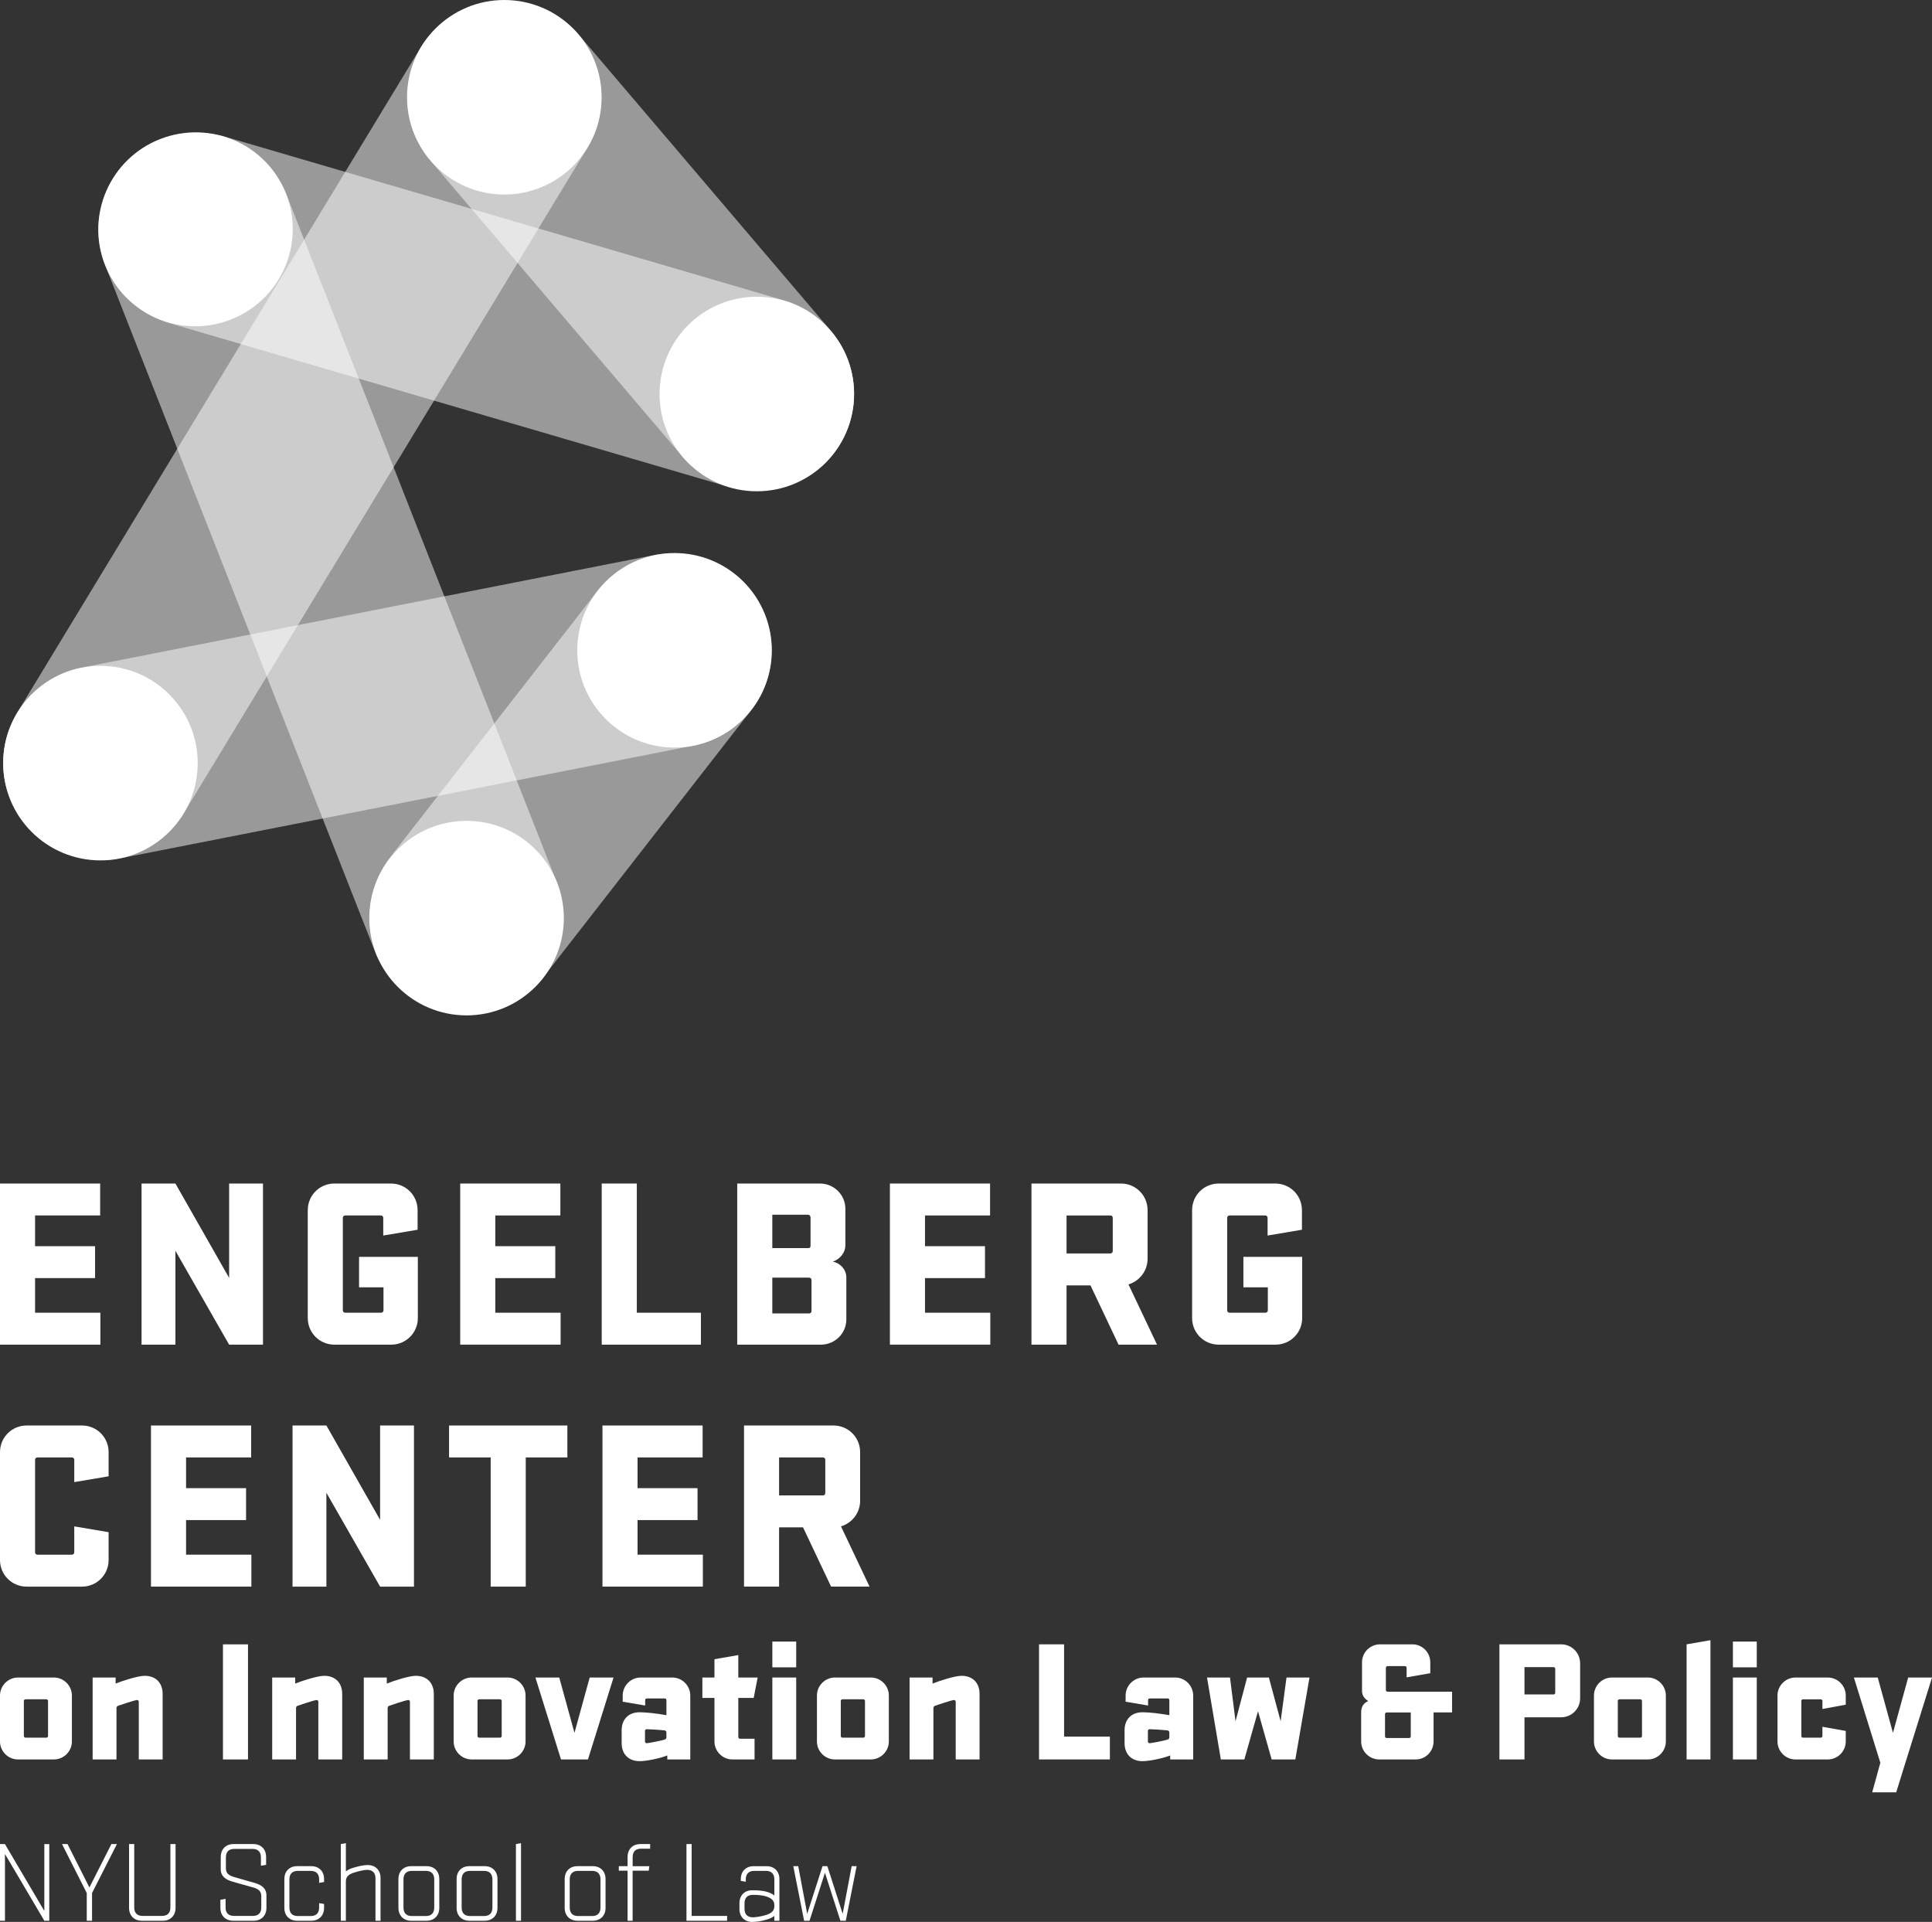 <?xml version="1.0" encoding="UTF-8"?><svg id="Layer_1" xmlns="http://www.w3.org/2000/svg" viewBox="0 0 1500 1492.13"><rect x="0" y="0" width="1500" height="1492.13" fill="#333333" stroke="none"/><defs><style>.cls-1,.cls-2{fill:#fff;}.cls-2{isolation:isolate;opacity:.5;}</style></defs><g id="Layer_1-2"><g><rect class="cls-2" x="236.56" y="532.92" width="413.05" height="151.05" rx="75.52" ry="75.52" transform="translate(-309.21 584.31) rotate(-52.1)"/><rect class="cls-2" x="-142.9" y="258.49" width="755.23" height="151.05" rx="75.52" ry="75.52" transform="translate(-172.6 361.47) rotate(-58.76)"/><rect class="cls-2" x="414.13" y="-35.8" width="151.05" height="453.14" rx="75.52" ry="75.52" transform="translate(-6.85 362.93) rotate(-40.41)"/><rect class="cls-2" x="294.55" y="-60.07" width="151.05" height="604.18" rx="75.52" ry="75.52" transform="translate(33.81 529.18) rotate(-73.68)"/><rect class="cls-2" x="181.33" y="82.95" width="151.05" height="724.44" rx="75.52" ry="75.52" transform="translate(-145.06 124.83) rotate(-21.46)"/><rect class="cls-2" x="-1.72" y="473.19" width="604.18" height="151.05" rx="75.52" ry="75.52" transform="translate(-100.19 68.23) rotate(-11.12)"/><circle class="cls-1" cx="523.71" cy="504.89" r="75.52" transform="translate(-203.62 518.2) rotate(-45)"/><circle class="cls-1" cx="362.24" cy="712.8" r="75.52"/><circle class="cls-1" cx="77.98" cy="592.47" r="75.52"/><circle class="cls-1" cx="391.55" cy="75.52" r="75.52"/><circle class="cls-1" cx="587.6" cy="305.9" r="75.52"/><ellipse class="cls-1" cx="151.81" cy="178.03" rx="75.52" ry="75.23" transform="translate(-54.4 67.49) rotate(-21.35)"/></g></g><g id="Layer_2"><g><g><path class="cls-1" d="M0,918.87H77.76v24.79H27.23v23.85h46.58v24.79H27.23v26.86h50.71v24.79H0v-125.09H0Z"/><path class="cls-1" d="M204.18,1043.96h-26.29l-41.7-72.87v72.87h-26.29v-125.09h26.29l41.7,73.25v-73.25h26.29v125.09Z"/><path class="cls-1" d="M278.77,975.78h45.64v47.52c0,11.46-9.2,20.66-20.66,20.66h-44.14c-11.46,0-20.66-9.2-20.66-20.66v-83.77c0-11.46,9.2-20.66,20.66-20.66h43.95c11.46,0,20.66,9.2,20.66,20.66v15.21l-26.67,4.51v-13.71c0-1.13-.75-1.88-1.88-1.88h-27.61c-1.13,0-1.88,.75-1.88,1.88v71.75c0,1.13,.75,1.88,1.88,1.88h27.8c1.13,0,1.88-.75,1.88-1.88v-17.84h-18.97v-23.67h0Z"/><path class="cls-1" d="M357.3,918.87h77.76v24.79h-50.52v23.85h46.58v24.79h-46.58v26.86h50.71v24.79h-77.95v-125.09h0Z"/><path class="cls-1" d="M467.19,918.87h27.23v100.3h49.77v24.79h-77.01v-125.09h.01Z"/><path class="cls-1" d="M572.39,918.87h64.23c10.89,0,19.72,8.83,19.72,19.53v28.74c0,4.88-3.76,10.33-9.77,12.4,4.88,.75,10.52,5.45,10.52,12.21v32.68c0,10.71-8.83,19.53-19.72,19.53h-64.99v-125.09h.01Zm55.22,50.15c1.13,0,1.69-.75,1.69-1.69v-22.16c0-1.13-.75-2.07-2.07-2.07h-27.61v25.92h27.99Zm-27.99,50.71h28.55c1.13,0,1.88-.75,1.88-1.88v-24.04c0-1.13-.75-1.88-2.07-1.88h-28.36v27.8Z"/><path class="cls-1" d="M690.92,918.87h77.76v24.79h-50.52v23.85h46.58v24.79h-46.58v26.86h50.71v24.79h-77.95v-125.09h0Z"/><path class="cls-1" d="M846.65,997.94h-18.59v46.02h-27.23v-125.09h69.49c11.46,0,20.66,9.2,20.66,20.66v37.75c0,9.39-6.2,17.28-14.84,19.91l22.16,46.77h-29.86l-21.79-46.02h0Zm-18.59-54.28v29.49h34c1.13,0,1.88-.75,1.88-1.88v-25.73c0-1.13-.75-1.88-1.88-1.88h-34Z"/><path class="cls-1" d="M965.37,975.78h45.64v47.52c0,11.46-9.2,20.66-20.66,20.66h-44.14c-11.46,0-20.66-9.2-20.66-20.66v-83.77c0-11.46,9.2-20.66,20.66-20.66h43.95c11.46,0,20.66,9.2,20.66,20.66v15.21l-26.67,4.51v-13.71c0-1.13-.75-1.88-1.88-1.88h-27.61c-1.13,0-1.88,.75-1.88,1.88v71.75c0,1.13,.75,1.88,1.88,1.88h27.8c1.13,0,1.88-.75,1.88-1.88v-17.84h-18.97v-23.67h0Z"/></g><g><path class="cls-1" d="M84.33,1189.56v21.6c0,11.46-9.2,20.66-20.66,20.66H20.66c-11.46,0-20.66-9.2-20.66-20.66v-83.77c0-11.46,9.2-20.66,20.66-20.66H63.67c11.46,0,20.66,9.2,20.66,20.66v18.78l-26.67,4.51v-17.28c0-1.13-.75-1.88-1.88-1.88H29.11c-1.13,0-1.88,.75-1.88,1.88v71.75c0,1.13,.75,1.88,1.88,1.88h26.67c1.13,0,1.88-.75,1.88-1.88v-20.1l26.67,4.51Z"/><path class="cls-1" d="M117.22,1106.73h77.76v24.79h-50.52v23.85h46.58v24.79h-46.58v26.86h50.71v24.79H117.22v-125.09h0Z"/><path class="cls-1" d="M321.4,1231.82h-26.29l-41.7-72.87v72.87h-26.29v-125.09h26.29l41.7,73.25v-73.25h26.29v125.09h0Z"/><path class="cls-1" d="M348.66,1106.73h91.84v24.79h-32.31v100.3h-27.23v-100.3h-32.31v-24.79h.01Z"/><path class="cls-1" d="M467.75,1106.73h77.76v24.79h-50.52v23.85h46.58v24.79h-46.58v26.86h50.71v24.79h-77.95v-125.09h0Z"/><path class="cls-1" d="M623.47,1185.8h-18.59v46.02h-27.23v-125.09h69.49c11.46,0,20.66,9.2,20.66,20.66v37.75c0,9.39-6.2,17.28-14.84,19.91l22.16,46.77h-29.86l-21.79-46.02h0Zm-18.59-54.28v29.49h34c1.13,0,1.88-.75,1.88-1.88v-25.73c0-1.13-.75-1.88-1.88-1.88h-34Z"/></g><g><path class="cls-1" d="M55.82,1352.04c0,7.65-6.31,13.96-13.96,13.96H13.95c-7.65,0-13.95-6.31-13.95-13.96v-35.69c0-7.65,6.31-13.96,13.95-13.96h27.91c7.65,0,13.96,6.31,13.96,13.96v35.69Zm-19.86-32.74H19.86c-.81,0-1.34,.54-1.34,1.34v27.1c0,.81,.54,1.34,1.34,1.34h16.1c.81,0,1.34-.53,1.34-1.34v-27.1c0-.8-.54-1.34-1.34-1.34Z"/><path class="cls-1" d="M71.92,1366v-63.6h17.85v4.7c5.63-2.28,17.44-6.04,22.54-6.04,8.86,0,13.96,5.77,13.96,13.96v50.99h-18.52v-44.81c0-.8-.54-1.34-1.34-1.34-1.48,0-12.75,3.76-14.63,4.42-.8,.27-1.34,.94-1.34,1.75v39.98h-18.52Z"/><path class="cls-1" d="M192.55,1366h-19.45v-89.36h19.45v89.36Z"/><path class="cls-1" d="M211.33,1366v-63.6h17.85v4.7c5.63-2.28,17.44-6.04,22.54-6.04,8.86,0,13.96,5.77,13.96,13.96v50.99h-18.52v-44.81c0-.8-.54-1.34-1.34-1.34-1.48,0-12.75,3.76-14.63,4.42-.8,.27-1.34,.94-1.34,1.75v39.98h-18.52Z"/><path class="cls-1" d="M282.45,1366v-63.6h17.85v4.7c5.63-2.28,17.44-6.04,22.54-6.04,8.86,0,13.96,5.77,13.96,13.96v50.99h-18.52v-44.81c0-.8-.54-1.34-1.34-1.34-1.48,0-12.75,3.76-14.63,4.42-.8,.27-1.34,.94-1.34,1.75v39.98h-18.52Z"/><path class="cls-1" d="M408.04,1352.04c0,7.65-6.31,13.96-13.95,13.96h-27.91c-7.65,0-13.96-6.31-13.96-13.96v-35.69c0-7.65,6.31-13.96,13.96-13.96h27.91c7.65,0,13.95,6.31,13.95,13.96v35.69Zm-19.86-32.74h-16.1c-.81,0-1.34,.54-1.34,1.34v27.1c0,.81,.54,1.34,1.34,1.34h16.1c.8,0,1.34-.53,1.34-1.34v-27.1c0-.8-.54-1.34-1.34-1.34Z"/><path class="cls-1" d="M415.69,1302.4h18.52l11.81,42.94,11.81-42.94h18.52l-19.86,63.6h-20.93l-19.86-63.6h-.01Z"/><path class="cls-1" d="M482.65,1343.32c0-8.19,5.1-13.96,13.96-13.96,4.96,0,13.55,.94,20.8,2.28v-11.68c0-.8-.54-1.34-1.34-1.34h-13.82c-.8,0-1.34,.54-1.34,1.34v4.16l-17.44-2.95v-4.83c0-7.65,6.31-13.96,13.95-13.96h24.55c7.65,0,13.96,6.31,13.96,13.96v49.65h-17.85v-3.09c-5.64,2.28-16.37,4.43-21.47,4.43-8.86,0-13.96-5.77-13.96-13.96v-10.06h0Zm34.75,1.89c0-1.07-.54-1.61-1.34-1.75-4.83-.54-12.48-.94-13.95-.94-.81,0-1.34,.54-1.34,1.34v8.19c0,.81,.54,1.34,1.34,1.34,1.48,0,12.08-2.14,13.95-2.82,.81-.27,1.34-.8,1.34-1.74v-3.62Z"/><path class="cls-1" d="M545.31,1302.4h9.39v-14.22l18.52-3.22v17.44h15.03l-3.09,15.83h-11.94v30.33c0,.8,.54,1.34,1.34,1.34h11.27v16.1h-17.17c-7.65,0-13.96-6.31-13.96-13.96v-33.81h-9.39v-15.83h0Z"/><path class="cls-1" d="M599.65,1274.49h18.52v19.99h-18.52v-19.99Zm0,27.91h18.52v63.6h-18.52v-63.6Z"/><path class="cls-1" d="M690.09,1352.04c0,7.65-6.31,13.96-13.95,13.96h-27.91c-7.65,0-13.96-6.31-13.96-13.96v-35.69c0-7.65,6.31-13.96,13.96-13.96h27.91c7.65,0,13.95,6.31,13.95,13.96v35.69Zm-19.86-32.74h-16.1c-.81,0-1.34,.54-1.34,1.34v27.1c0,.81,.54,1.34,1.34,1.34h16.1c.8,0,1.34-.53,1.34-1.34v-27.1c0-.8-.54-1.34-1.34-1.34Z"/><path class="cls-1" d="M706.19,1366v-63.6h17.85v4.7c5.64-2.28,17.44-6.04,22.54-6.04,8.86,0,13.95,5.77,13.95,13.96v50.99h-18.52v-44.81c0-.8-.54-1.34-1.34-1.34-1.48,0-12.75,3.76-14.63,4.42-.81,.27-1.34,.94-1.34,1.75v39.98h-18.51Z"/><path class="cls-1" d="M806.69,1276.63h19.45v71.65h35.56v17.71h-55.01v-89.36Z"/><path class="cls-1" d="M873.11,1343.32c0-8.19,5.1-13.96,13.96-13.96,4.96,0,13.55,.94,20.8,2.28v-11.68c0-.8-.54-1.34-1.34-1.34h-13.82c-.8,0-1.34,.54-1.34,1.34v4.16l-17.44-2.95v-4.83c0-7.65,6.31-13.96,13.95-13.96h24.55c7.65,0,13.96,6.31,13.96,13.96v49.65h-17.85v-3.09c-5.64,2.28-16.37,4.43-21.47,4.43-8.86,0-13.96-5.77-13.96-13.96v-10.06h0Zm34.75,1.89c0-1.07-.54-1.61-1.34-1.75-4.83-.54-12.48-.94-13.95-.94-.81,0-1.34,.54-1.34,1.34v8.19c0,.81,.54,1.34,1.34,1.34,1.48,0,12.08-2.14,13.95-2.82,.81-.27,1.34-.8,1.34-1.74v-3.62Z"/><path class="cls-1" d="M937.12,1302.4h17.85l4.29,33.95,8.99-33.95h16.91l9.12,33.95,4.56-33.95h17.85l-11,63.6h-18.38l-10.6-37.44-10.6,37.44h-18.25l-10.73-63.6h0Z"/><path class="cls-1" d="M1127.38,1329.5h-14.36v22.54c0,7.65-6.17,13.96-13.82,13.96h-28.31c-7.78,0-14.09-6.31-14.09-13.96v-22.67c0-4.83,2.28-7.25,5.5-8.72-2.55-1.48-4.83-4.16-4.83-7.65v-22.41c0-7.65,6.17-13.96,14.09-13.96h25.09c7.65,0,13.82,6.31,13.82,13.96v8.45l-18.38,3.22v-7.38c0-.8-.54-1.34-1.34-1.34h-13.42c-.81,0-1.34,.54-1.34,1.34v17.17c0,.8,.54,1.34,1.34,1.34h50.05v16.1h0Zm-52.06,18.53c0,.8,.54,1.34,1.34,1.34h17.31c.81,0,1.34-.54,1.34-1.34v-18.52h-18.65c-.81,0-1.34,.54-1.34,1.35v17.17Z"/><path class="cls-1" d="M1212.05,1276.63c8.18,0,14.76,6.58,14.76,14.76v27.11c0,8.18-6.58,14.76-14.76,14.76h-28.45v32.74h-19.46v-89.36h47.91Zm-28.45,17.7v21.2h22.54c.81,0,1.34-.54,1.34-1.34v-18.52c0-.8-.54-1.34-1.34-1.34h-22.54Z"/><path class="cls-1" d="M1293.36,1352.04c0,7.65-6.31,13.96-13.96,13.96h-27.91c-7.65,0-13.95-6.31-13.95-13.96v-35.69c0-7.65,6.31-13.96,13.95-13.96h27.91c7.65,0,13.96,6.31,13.96,13.96v35.69Zm-19.86-32.74h-16.1c-.81,0-1.34,.54-1.34,1.34v27.1c0,.81,.54,1.34,1.34,1.34h16.1c.81,0,1.34-.53,1.34-1.34v-27.1c0-.8-.54-1.34-1.34-1.34Z"/><path class="cls-1" d="M1309.47,1276.63l18.52-3.22v92.58h-18.52v-89.36Z"/><path class="cls-1" d="M1345.43,1274.49h18.52v19.99h-18.52v-19.99Zm0,27.91h18.52v63.6h-18.52v-63.6Z"/><path class="cls-1" d="M1433.04,1343.86v8.19c0,7.65-6.31,13.96-13.95,13.96h-25.09c-7.65,0-13.96-6.31-13.96-13.96v-35.69c0-7.65,6.31-13.96,13.96-13.96h25.09c7.65,0,13.95,6.31,13.95,13.96v7.11l-18.11,3.35v-6.17c0-.8-.54-1.34-1.34-1.34h-13.69c-.81,0-1.34,.54-1.34,1.34v27.1c0,.81,.54,1.34,1.34,1.34h13.69c.8,0,1.34-.53,1.34-1.34v-7.11l18.11,3.22h0Z"/><path class="cls-1" d="M1480.14,1366l-7.91,25.5h-18.65l6.31-22.94-20.53-66.15h18.52l11.81,42.94,11.81-42.94h18.52l-19.86,63.6h-.02Z"/></g><g><path class="cls-1" d="M38.27,1491.24h-3.84l-30.58-51.86v51.86H0v-59.54H3.84l30.58,51.94v-51.94h3.84v59.54h.01Z"/><path class="cls-1" d="M69.41,1465.4l17.08-33.71h4.29l-19.31,38v21.55h-4.11v-21.55l-19.22-38h4.29l16.99,33.71h-.01Z"/><path class="cls-1" d="M136.31,1431.69v49.53c0,6.08-4.03,10.01-9.92,10.01h-16.27c-5.9,0-9.92-3.94-9.92-10.01v-49.53h4.02v49.17c0,4.29,2.24,6.61,6.53,6.61h15.02c4.29,0,6.53-2.32,6.53-6.61v-49.17h4.01Z"/><path class="cls-1" d="M171.39,1451.27v-9.57c0-6.08,4.02-10.01,9.92-10.01h15.38c5.9,0,9.92,3.93,9.92,10.01v6.17l-4.03,.62v-6.44c0-4.29-2.23-6.61-6.53-6.61h-14.13c-4.29,0-6.53,2.32-6.53,6.61v8.58c0,3.94,2.59,5.54,6.26,6.62,7.51,2.14,9.39,2.68,15.91,4.56,5.27,1.52,9.3,4.02,9.3,9.74v9.66c0,6.08-4.02,10.01-9.92,10.01h-15.91c-5.9,0-9.92-3.94-9.92-10.01v-6.26l4.03-.72v6.62c0,4.29,2.23,6.61,6.53,6.61h14.66c4.29,0,6.53-2.32,6.53-6.61v-8.76c0-3.76-2.14-5.54-6.26-6.7-6.8-1.88-9.3-2.59-15.91-4.47-5.37-1.52-9.3-4.2-9.3-9.66h0Z"/><path class="cls-1" d="M247.77,1461.82v-2.68c0-4.29-2.23-6.62-6.53-6.62h-10.01c-4.29,0-6.53,2.32-6.53,6.62v21.81c0,4.29,2.24,6.62,6.53,6.62h10.01c4.29,0,6.53-2.32,6.53-6.62v-3.4l3.84,.63v3.04c0,6.08-4.02,10.01-9.92,10.01h-11c-5.9,0-9.92-3.94-9.92-10.01v-22.36c0-6.08,4.02-10.01,9.92-10.01h11c5.9,0,9.92,3.93,9.92,10.01v2.32l-3.84,.63h0Z"/><path class="cls-1" d="M291.52,1491.24v-32.9c0-4.29-2.23-6.62-6.53-6.62-2.24,0-6.53,.98-9.92,2.06-4.03,1.25-6.53,3.04-6.53,6.88v30.58h-3.93v-59.54l3.93-.72v21.91c1.61-1.25,3.49-2.14,5.99-2.86,3.49-1.07,7.87-2.06,11-2.06,5.9,0,9.92,3.94,9.92,10.02v33.26h-3.93Z"/><path class="cls-1" d="M341.07,1481.22c0,6.08-4.02,10.01-9.92,10.01h-11.89c-5.9,0-9.92-3.94-9.92-10.01v-22.36c0-6.08,4.02-10.01,9.92-10.01h11.89c5.9,0,9.92,3.93,9.92,10.01v22.36Zm-10.46-28.7h-10.82c-4.29,0-6.53,2.32-6.53,6.62v21.81c0,4.29,2.24,6.62,6.53,6.62h10.82c4.29,0,6.53-2.32,6.53-6.62v-21.81c0-4.29-2.24-6.62-6.53-6.62Z"/><path class="cls-1" d="M386.24,1481.22c0,6.08-4.02,10.01-9.92,10.01h-11.89c-5.9,0-9.92-3.94-9.92-10.01v-22.36c0-6.08,4.02-10.01,9.92-10.01h11.89c5.9,0,9.92,3.93,9.92,10.01v22.36Zm-10.46-28.7h-10.82c-4.29,0-6.53,2.32-6.53,6.62v21.81c0,4.29,2.23,6.62,6.53,6.62h10.82c4.29,0,6.53-2.32,6.53-6.62v-21.81c0-4.29-2.23-6.62-6.53-6.62Z"/><path class="cls-1" d="M400.57,1431.69l3.94-.72v60.26h-3.94v-59.54Z"/><path class="cls-1" d="M470.15,1481.22c0,6.08-4.02,10.01-9.92,10.01h-11.89c-5.9,0-9.92-3.94-9.92-10.01v-22.36c0-6.08,4.02-10.01,9.92-10.01h11.89c5.9,0,9.92,3.93,9.92,10.01v22.36Zm-10.46-28.7h-10.82c-4.29,0-6.53,2.32-6.53,6.62v21.81c0,4.29,2.24,6.62,6.53,6.62h10.82c4.29,0,6.53-2.32,6.53-6.62v-21.81c0-4.29-2.24-6.62-6.53-6.62Z"/><path class="cls-1" d="M480.46,1448.86h6.79v-7.15c0-6.08,4.02-10.01,9.92-10.01h7.6v3.58h-7.06c-4.29,0-6.53,2.32-6.53,6.61v6.98h12.96l-.45,3.49h-12.52v38.89h-3.93v-38.89h-6.79v-3.49h0Z"/><path class="cls-1" d="M532.97,1431.69h4.02v55.79h27.54v3.76h-31.56v-59.54h0Z"/><path class="cls-1" d="M574.11,1477.56c0-6.08,4.02-10.01,9.92-10.01,3.13,0,7.78,.18,11.18,1.16,2.51,.72,4.38,1.61,5.99,2.86v-12.43c0-4.29-2.23-6.62-6.53-6.62h-9.12c-4.29,0-6.53,2.32-6.53,6.62v1.79l-3.85-.62v-1.43c0-6.08,4.03-10.01,9.93-10.01h10.1c5.9,0,9.93,3.93,9.93,10.01v32.37h-3.94v-3.76c-1.61,1.25-3.49,2.15-5.99,2.86-3.49,1.07-8.05,1.79-11.18,1.79-5.9,0-9.92-3.94-9.92-10.02v-4.56h.01Zm27.09,1.61c0-3.84-2.5-5.63-6.53-6.88-3.4-1.07-7.87-1.16-10.1-1.16-4.29,0-6.53,2.32-6.53,6.61v4.2c0,4.29,2.24,6.62,6.53,6.62,2.23,0,6.7-.72,10.1-1.79,4.02-1.25,6.53-3.04,6.53-6.89v-.71h0Z"/><path class="cls-1" d="M615.89,1448.86h3.85l6.97,37.01,11.89-37.01h3.76l11.89,37.01,6.98-37.01h3.84l-8.4,42.38h-4.2l-11.98-37.28-11.98,37.28h-4.2l-8.4-42.38h-.02Z"/></g></g></g></svg>